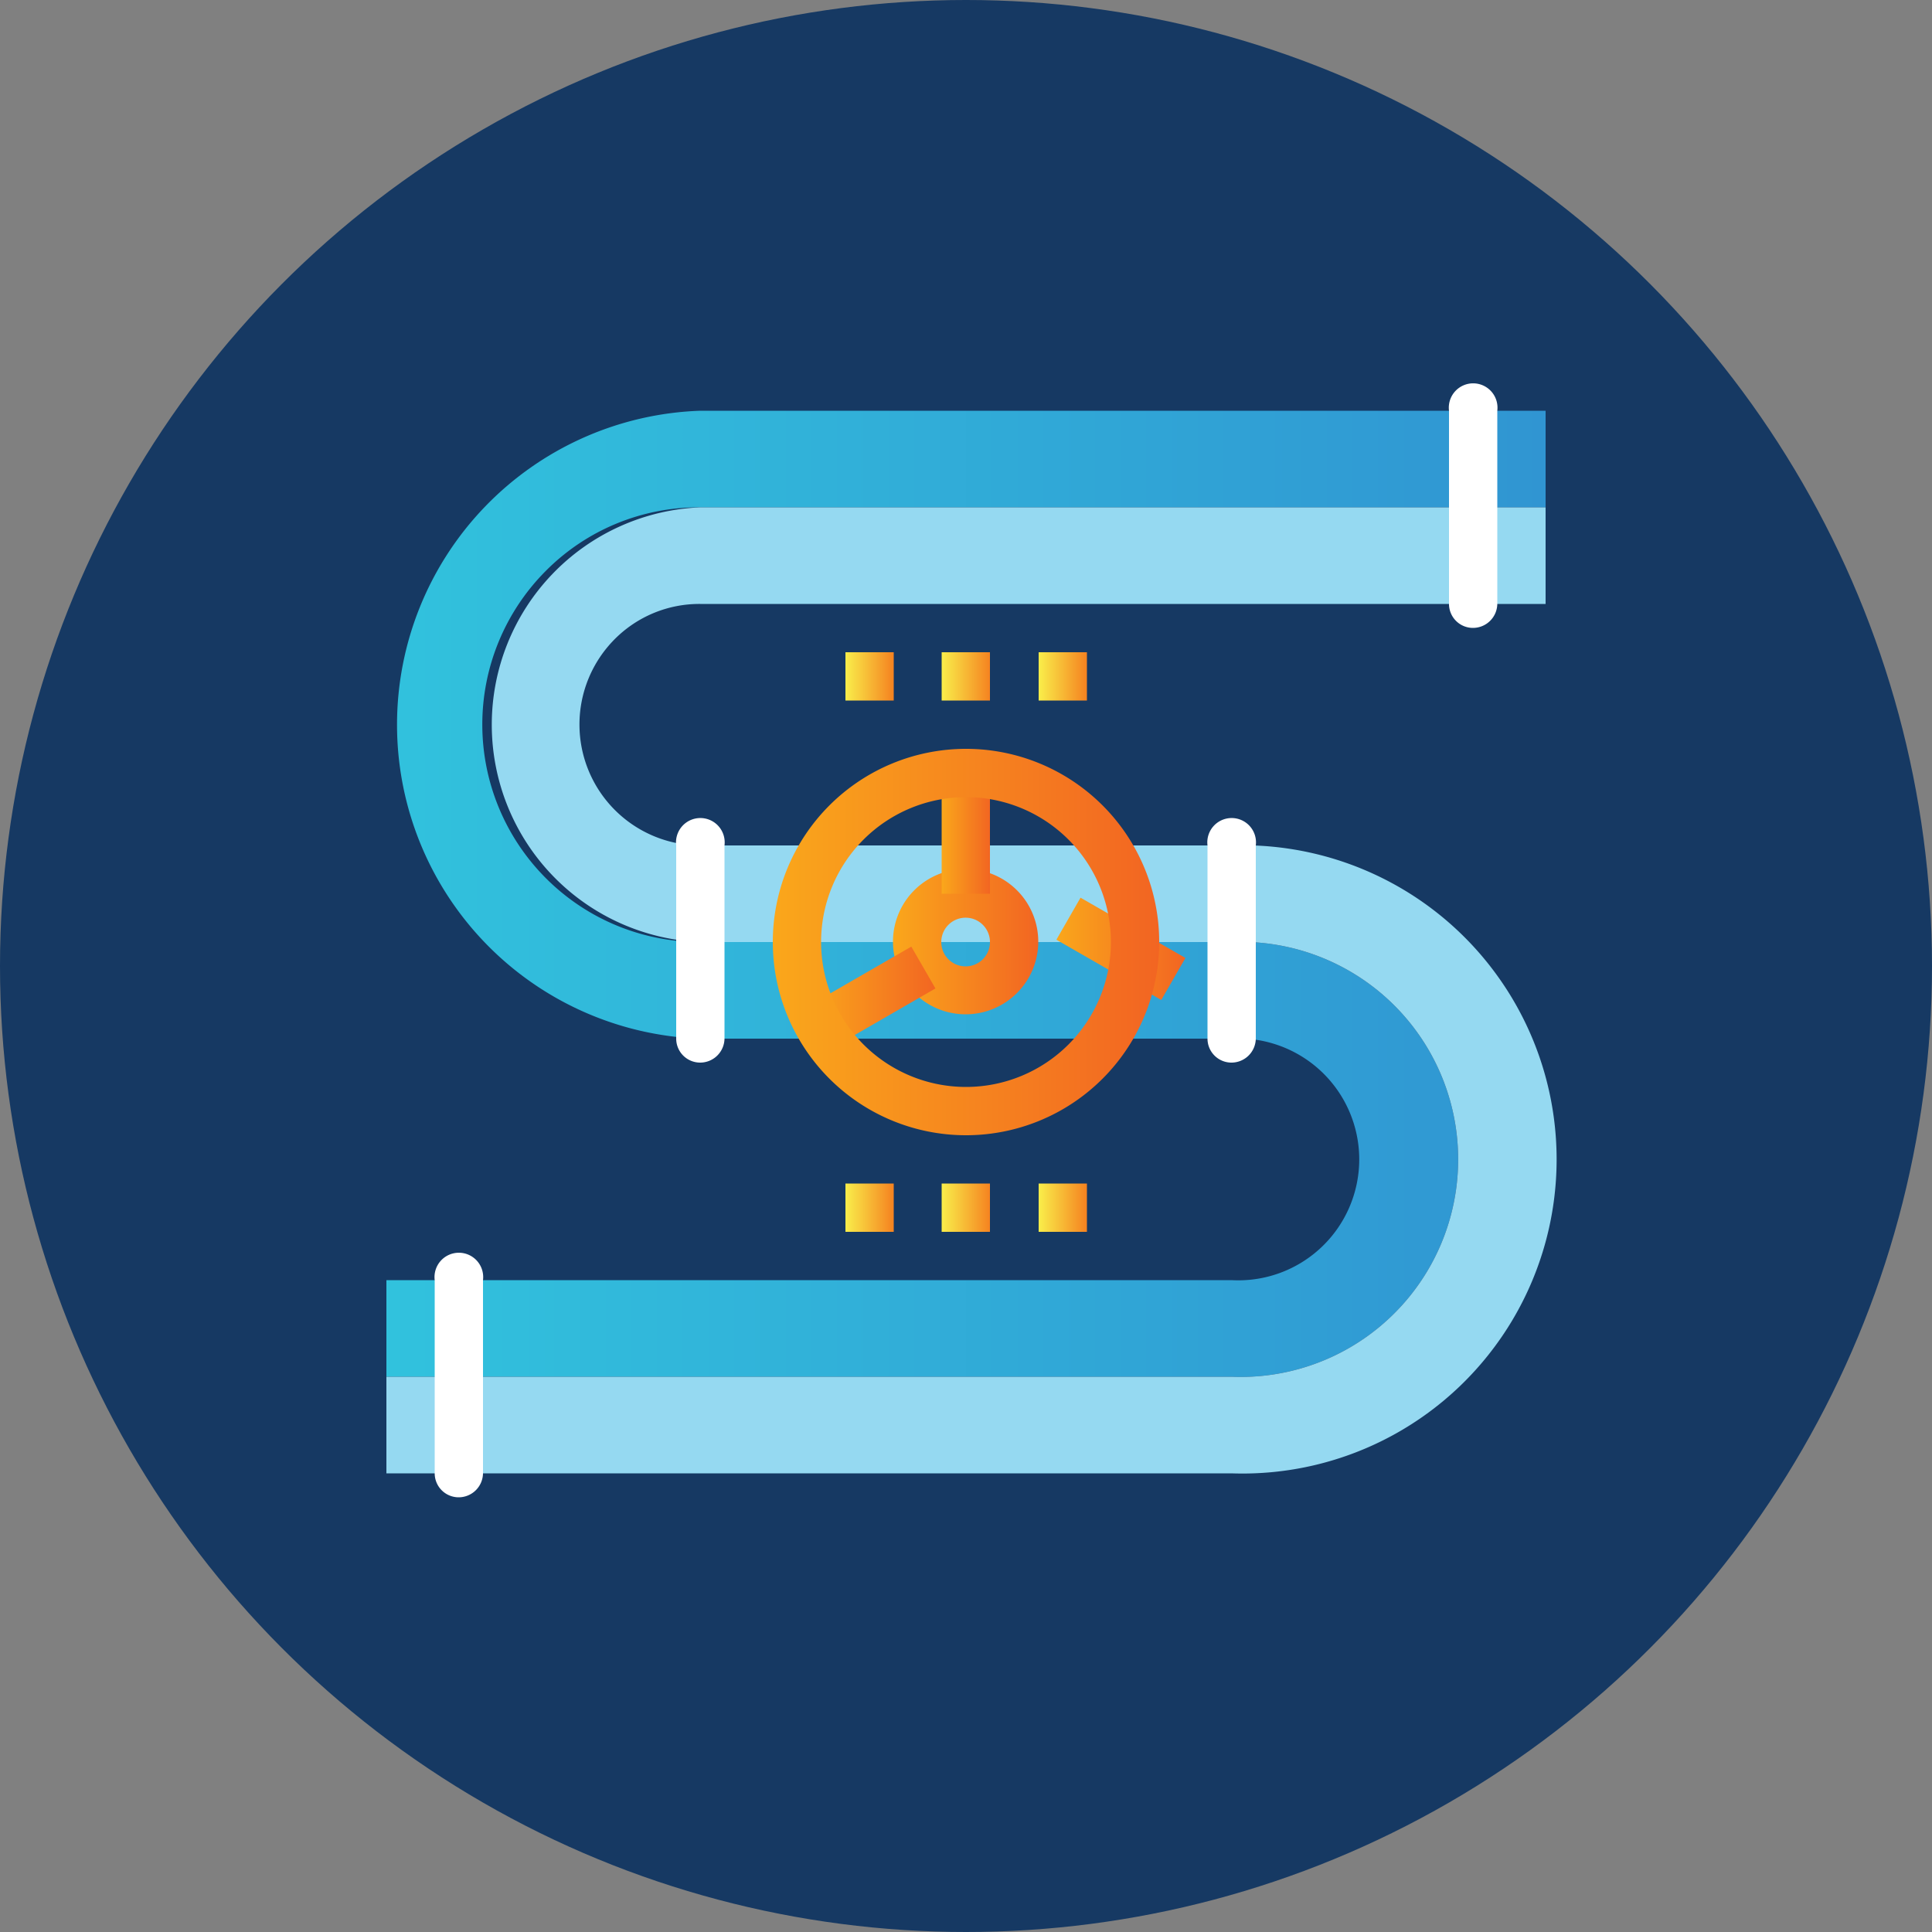 <svg id="Layer_1" data-name="Layer 1" xmlns="http://www.w3.org/2000/svg" xmlns:xlink="http://www.w3.org/1999/xlink" viewBox="0 0 50 50"><rect x="0" y="0" width="50" height="50" fill="#808080" stroke="none"/><defs><style>.cls-1{fill:#163963;}.cls-2{fill:url(#New_Gradient_Swatch_2);}.cls-3{fill:#95d9f1;}.cls-4{fill:#fff;}.cls-5{fill:url(#New_Gradient_Swatch_6);}.cls-6{fill:url(#New_Gradient_Swatch_6-2);}.cls-7{fill:url(#New_Gradient_Swatch_6-3);}.cls-8{fill:url(#New_Gradient_Swatch_6-4);}.cls-9{fill:url(#New_Gradient_Swatch_6-5);}.cls-10{fill:url(#New_Gradient_Swatch_5);}.cls-11{fill:url(#New_Gradient_Swatch_5-2);}.cls-12{fill:url(#New_Gradient_Swatch_5-3);}.cls-13{fill:url(#New_Gradient_Swatch_5-4);}.cls-14{fill:url(#New_Gradient_Swatch_5-5);}.cls-15{fill:url(#New_Gradient_Swatch_5-6);}</style><linearGradient id="New_Gradient_Swatch_2" x1="290.88" y1="394.11" x2="320.88" y2="394.11" gradientUnits="userSpaceOnUse"><stop offset="0" stop-color="#31c2dd"/><stop offset="1" stop-color="#3095d2"/></linearGradient><linearGradient id="New_Gradient_Swatch_6" x1="304" y1="395.36" x2="307.75" y2="395.36" gradientUnits="userSpaceOnUse"><stop offset="0" stop-color="#faa71b"/><stop offset="1" stop-color="#f26522"/></linearGradient><linearGradient id="New_Gradient_Swatch_6-2" x1="24.37" y1="21.56" x2="25.63" y2="21.56" xlink:href="#New_Gradient_Swatch_6"/><linearGradient id="New_Gradient_Swatch_6-3" x1="301.78" y1="396.76" x2="305.11" y2="396.76" gradientTransform="translate(238.99 -98.56) rotate(29.99)" xlink:href="#New_Gradient_Swatch_6"/><linearGradient id="New_Gradient_Swatch_6-4" x1="306.65" y1="396.76" x2="309.98" y2="396.76" gradientTransform="translate(497.76 -68.63) rotate(60)" xlink:href="#New_Gradient_Swatch_6"/><linearGradient id="New_Gradient_Swatch_6-5" x1="300.88" y1="395.36" x2="310.88" y2="395.36" xlink:href="#New_Gradient_Swatch_6"/><linearGradient id="New_Gradient_Swatch_5" x1="21.88" y1="17.5" x2="23.13" y2="17.5" gradientUnits="userSpaceOnUse"><stop offset="0" stop-color="#f9ee4a"/><stop offset="1" stop-color="#f58220"/></linearGradient><linearGradient id="New_Gradient_Swatch_5-2" x1="24.37" y1="17.5" x2="25.63" y2="17.5" xlink:href="#New_Gradient_Swatch_5"/><linearGradient id="New_Gradient_Swatch_5-3" x1="26.88" y1="17.5" x2="28.13" y2="17.5" xlink:href="#New_Gradient_Swatch_5"/><linearGradient id="New_Gradient_Swatch_5-4" x1="21.88" y1="31.25" x2="23.13" y2="31.25" xlink:href="#New_Gradient_Swatch_5"/><linearGradient id="New_Gradient_Swatch_5-5" x1="24.37" y1="31.25" x2="25.63" y2="31.25" xlink:href="#New_Gradient_Swatch_5"/><linearGradient id="New_Gradient_Swatch_5-6" x1="26.88" y1="31.25" x2="28.13" y2="31.25" xlink:href="#New_Gradient_Swatch_5"/></defs><circle class="cls-1" cx="25" cy="25" r="25"/><path class="cls-2" d="M295,385.76a5.63,5.63,0,0,0,4,9.6h13.75a5.63,5.63,0,1,1,0,11.25H290.88v-2.5h21.87a3.13,3.13,0,1,0,0-6.25H299a8.13,8.13,0,0,1,0-16.25h21.88v2.5H299A5.57,5.57,0,0,0,295,385.76Z" transform="translate(-280.88 -370.98)"/><path class="cls-3" d="M296.79,387.52a3.13,3.13,0,0,0,2.21,5.34h13.75a8.13,8.13,0,1,1,0,16.25H290.88v-2.5h21.87a5.63,5.63,0,1,0,0-11.25H299a5.63,5.63,0,0,1,0-11.25h21.88v2.5H299A3.09,3.09,0,0,0,296.79,387.52Z" transform="translate(-280.88 -370.98)"/><path class="cls-4" d="M299,398.48a.62.62,0,0,1-.62-.62v-5a.63.63,0,1,1,1.25,0v5A.63.63,0,0,1,299,398.48Z" transform="translate(-280.88 -370.98)"/><path class="cls-4" d="M292.75,409.73a.62.62,0,0,1-.62-.62v-5a.63.63,0,1,1,1.25,0v5A.63.63,0,0,1,292.75,409.73Z" transform="translate(-280.88 -370.98)"/><path class="cls-4" d="M312.75,398.48a.62.62,0,0,1-.62-.62v-5a.63.63,0,1,1,1.25,0v5A.63.63,0,0,1,312.75,398.48Z" transform="translate(-280.88 -370.98)"/><path class="cls-4" d="M319,387.23a.62.62,0,0,1-.62-.62v-5a.63.63,0,1,1,1.25,0v5A.63.63,0,0,1,319,387.23Z" transform="translate(-280.88 -370.98)"/><path class="cls-5" d="M305.88,397.23a1.88,1.88,0,1,1,1.87-1.87A1.88,1.88,0,0,1,305.88,397.23Zm0-2.5a.63.63,0,1,0,.62.63A.63.63,0,0,0,305.88,394.73Z" transform="translate(-280.88 -370.98)"/><rect class="cls-6" x="24.37" y="20" width="1.25" height="3.13"/><rect class="cls-7" x="301.88" y="396.14" width="3.12" height="1.25" transform="translate(-438.59 -166.15) rotate(-29.99)"/><rect class="cls-8" x="307.69" y="395.2" width="1.25" height="3.12" transform="matrix(0.5, -0.87, 0.87, 0.5, -470.33, 94.41)"/><path class="cls-9" d="M305.88,400.36a5,5,0,1,1,5-5A5,5,0,0,1,305.88,400.36Zm0-8.75a3.75,3.75,0,1,0,3.75,3.75A3.75,3.75,0,0,0,305.88,391.61Z" transform="translate(-280.88 -370.98)"/><rect class="cls-10" x="21.88" y="16.88" width="1.25" height="1.25"/><rect class="cls-11" x="24.37" y="16.88" width="1.25" height="1.25"/><rect class="cls-12" x="26.88" y="16.88" width="1.25" height="1.25"/><rect class="cls-13" x="21.88" y="30.63" width="1.25" height="1.25"/><rect class="cls-14" x="24.37" y="30.63" width="1.25" height="1.25"/><rect class="cls-15" x="26.88" y="30.63" width="1.25" height="1.25"/></svg>